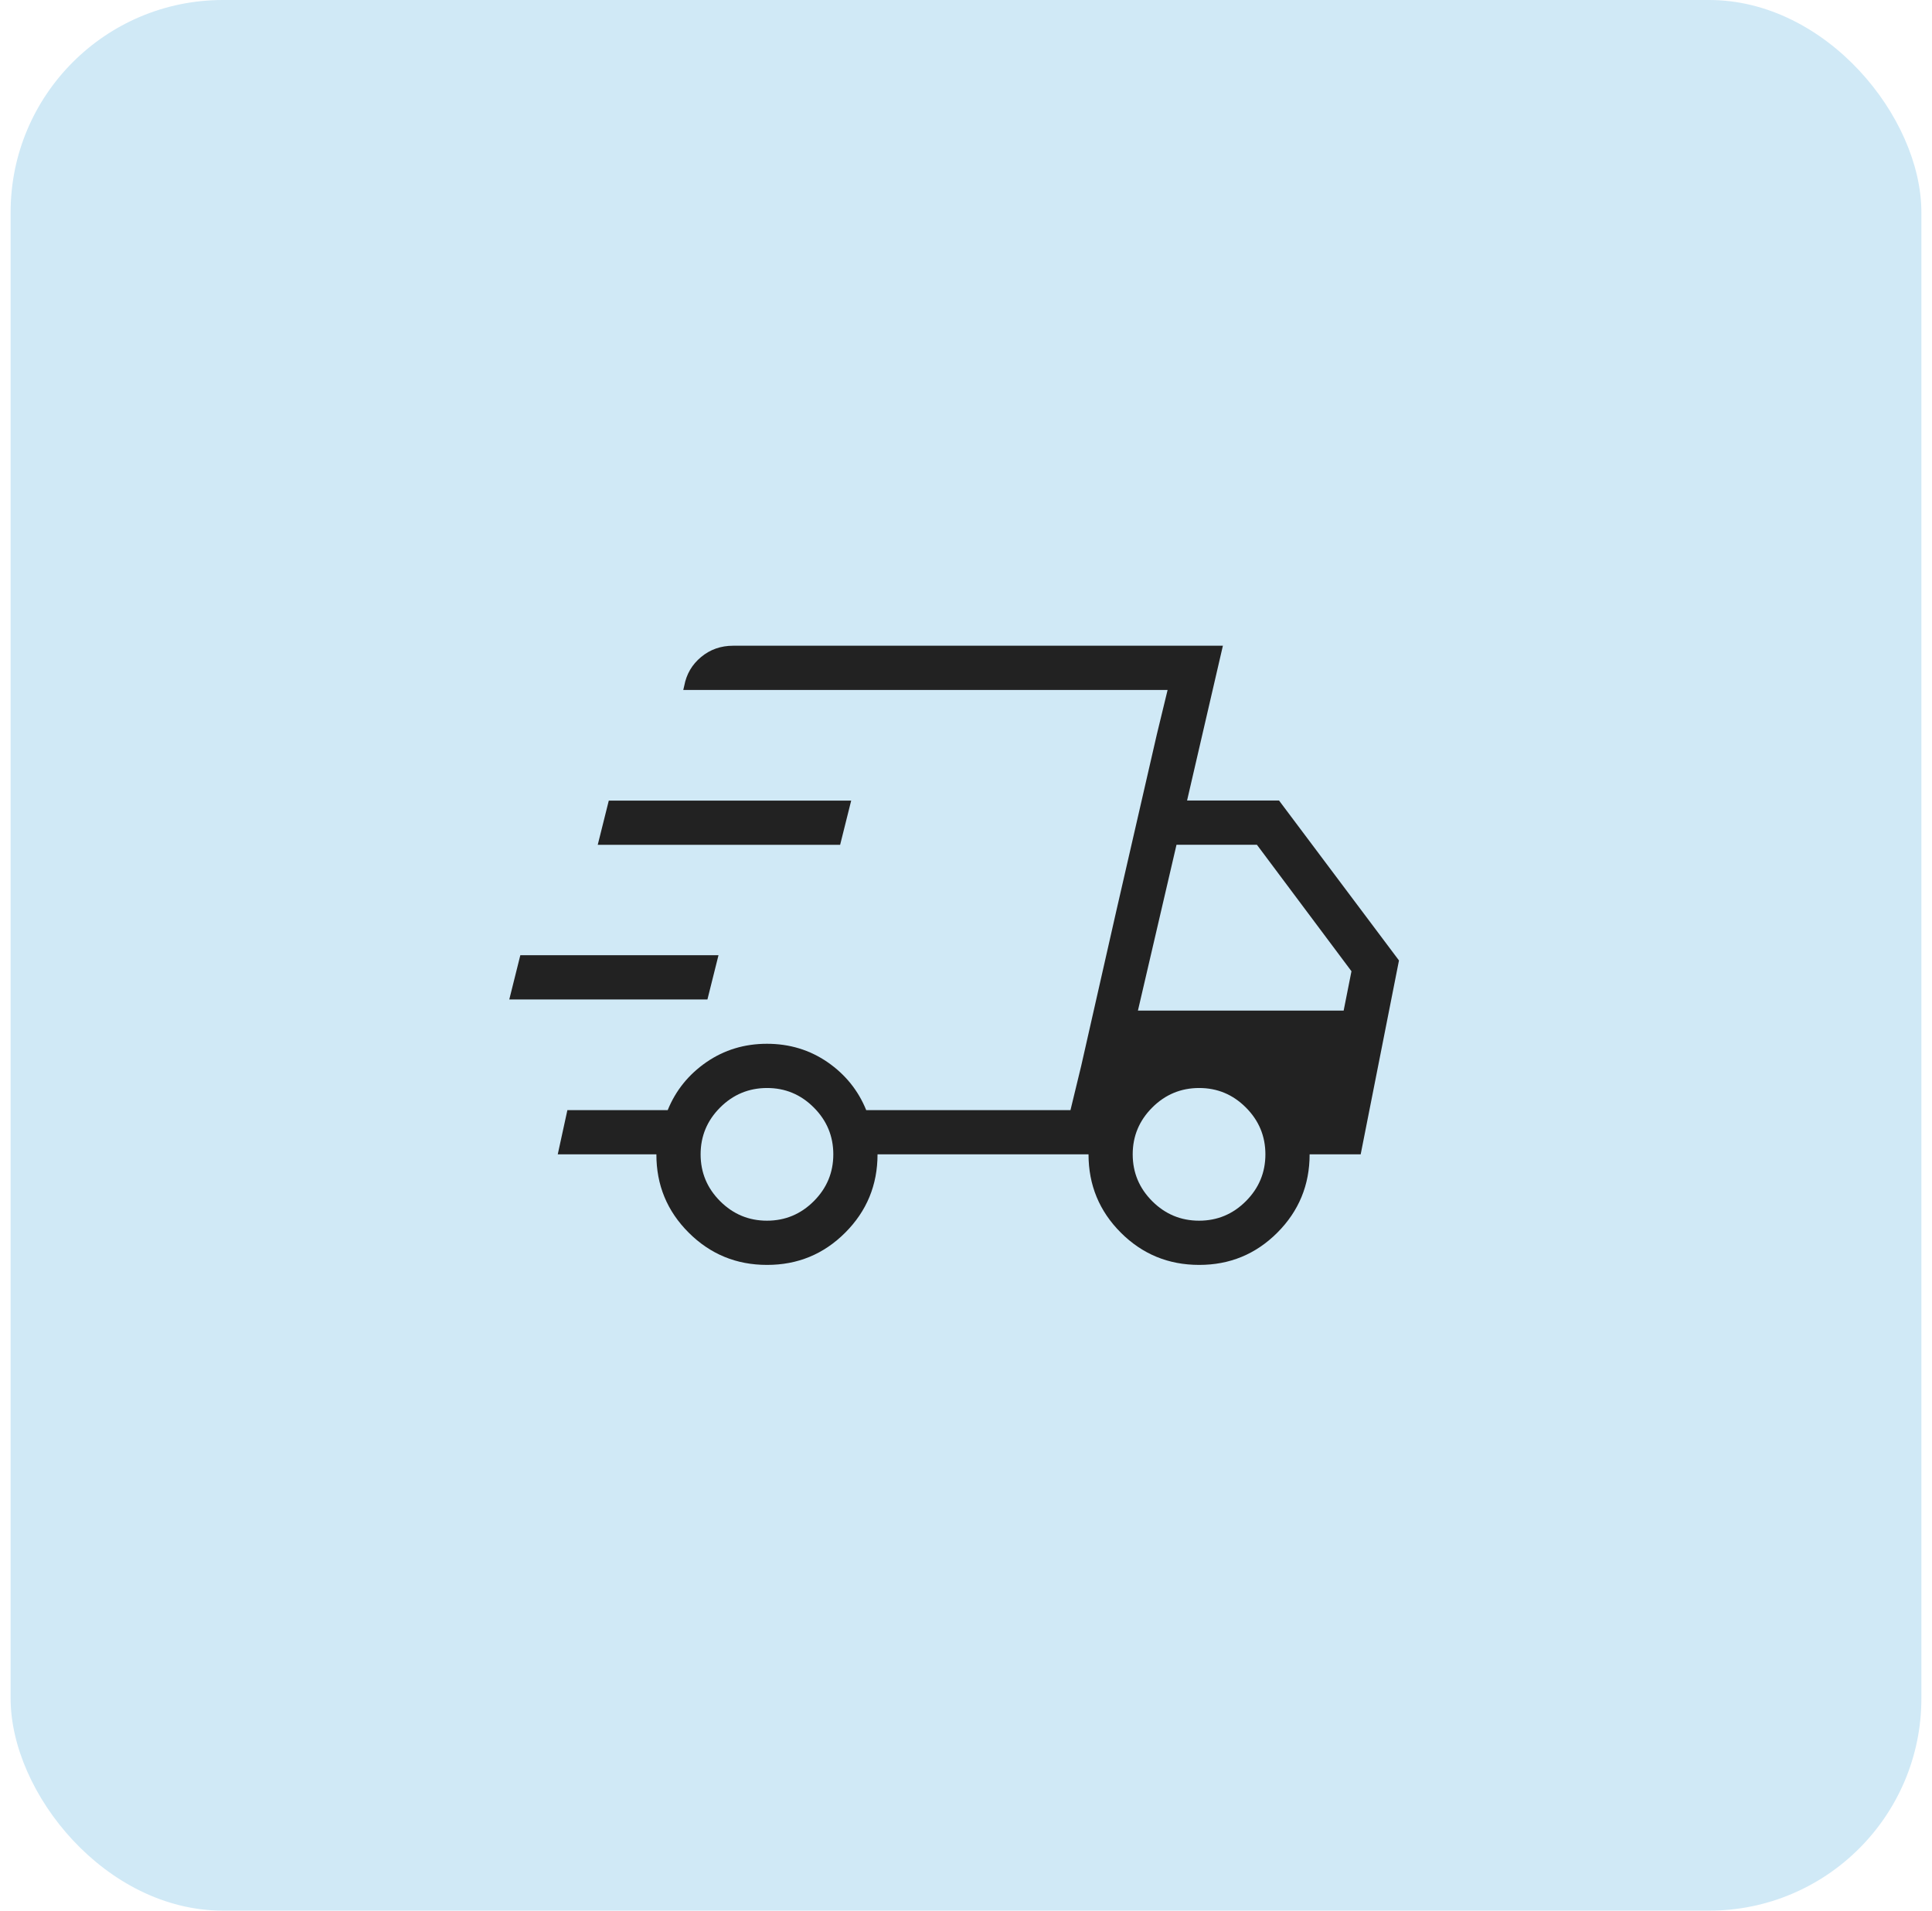 <svg xmlns="http://www.w3.org/2000/svg" fill="none" viewBox="0 0 91 90" height="90" width="91">
<rect fill="#D0E9F6" rx="10" height="90" width="90" x="0.5"></rect>
<path fill="#222222" d="M36.125 59.583C34.683 59.583 33.454 59.077 32.438 58.063C31.421 57.049 30.914 55.819 30.917 54.375H26.271L26.725 52.292H31.45C31.826 51.365 32.434 50.613 33.273 50.033C34.112 49.456 35.062 49.167 36.125 49.167C37.188 49.167 38.139 49.456 38.979 50.033C39.817 50.613 40.424 51.365 40.8 52.292H50.421L54.996 32.5H32.183L32.231 32.296C32.333 31.752 32.597 31.302 33.023 30.948C33.449 30.594 33.952 30.417 34.531 30.417H57.6L55.913 37.708H60.244L65.894 45.242L64.09 54.375H61.685C61.685 55.818 61.178 57.047 60.165 58.063C59.151 59.078 57.922 59.585 56.477 59.583C55.033 59.582 53.804 59.075 52.792 58.063C51.779 57.05 51.272 55.821 51.271 54.375H41.333C41.333 55.818 40.826 57.047 39.812 58.063C38.799 59.078 37.569 59.585 36.125 59.583ZM53.598 47.604H63.288L63.656 45.75L59.202 39.792H55.415L53.598 47.604ZM54.49 34.588L54.996 32.5L50.421 52.292L50.927 50.204L52.577 42.921L54.49 34.588ZM23.988 47.079L24.508 44.996H33.842L33.321 47.079H23.988ZM28.154 39.796L28.675 37.713H40.092L39.571 39.796H28.154ZM36.125 57.5C36.982 57.5 37.717 57.194 38.331 56.581C38.944 55.967 39.25 55.232 39.25 54.375C39.25 53.518 38.944 52.783 38.331 52.169C37.719 51.555 36.983 51.249 36.125 51.25C35.267 51.252 34.531 51.558 33.919 52.169C33.306 52.783 33 53.518 33 54.375C33 55.232 33.306 55.967 33.919 56.581C34.533 57.194 35.268 57.5 36.125 57.5ZM56.479 57.5C57.336 57.5 58.071 57.194 58.683 56.581C59.296 55.967 59.602 55.232 59.602 54.375C59.602 53.518 59.296 52.783 58.683 52.169C58.071 51.555 57.336 51.249 56.477 51.25C55.619 51.252 54.884 51.558 54.273 52.169C53.659 52.783 53.352 53.518 53.352 54.375C53.352 55.232 53.658 55.967 54.271 56.581C54.885 57.194 55.621 57.5 56.479 57.5Z"></path>
</svg>
